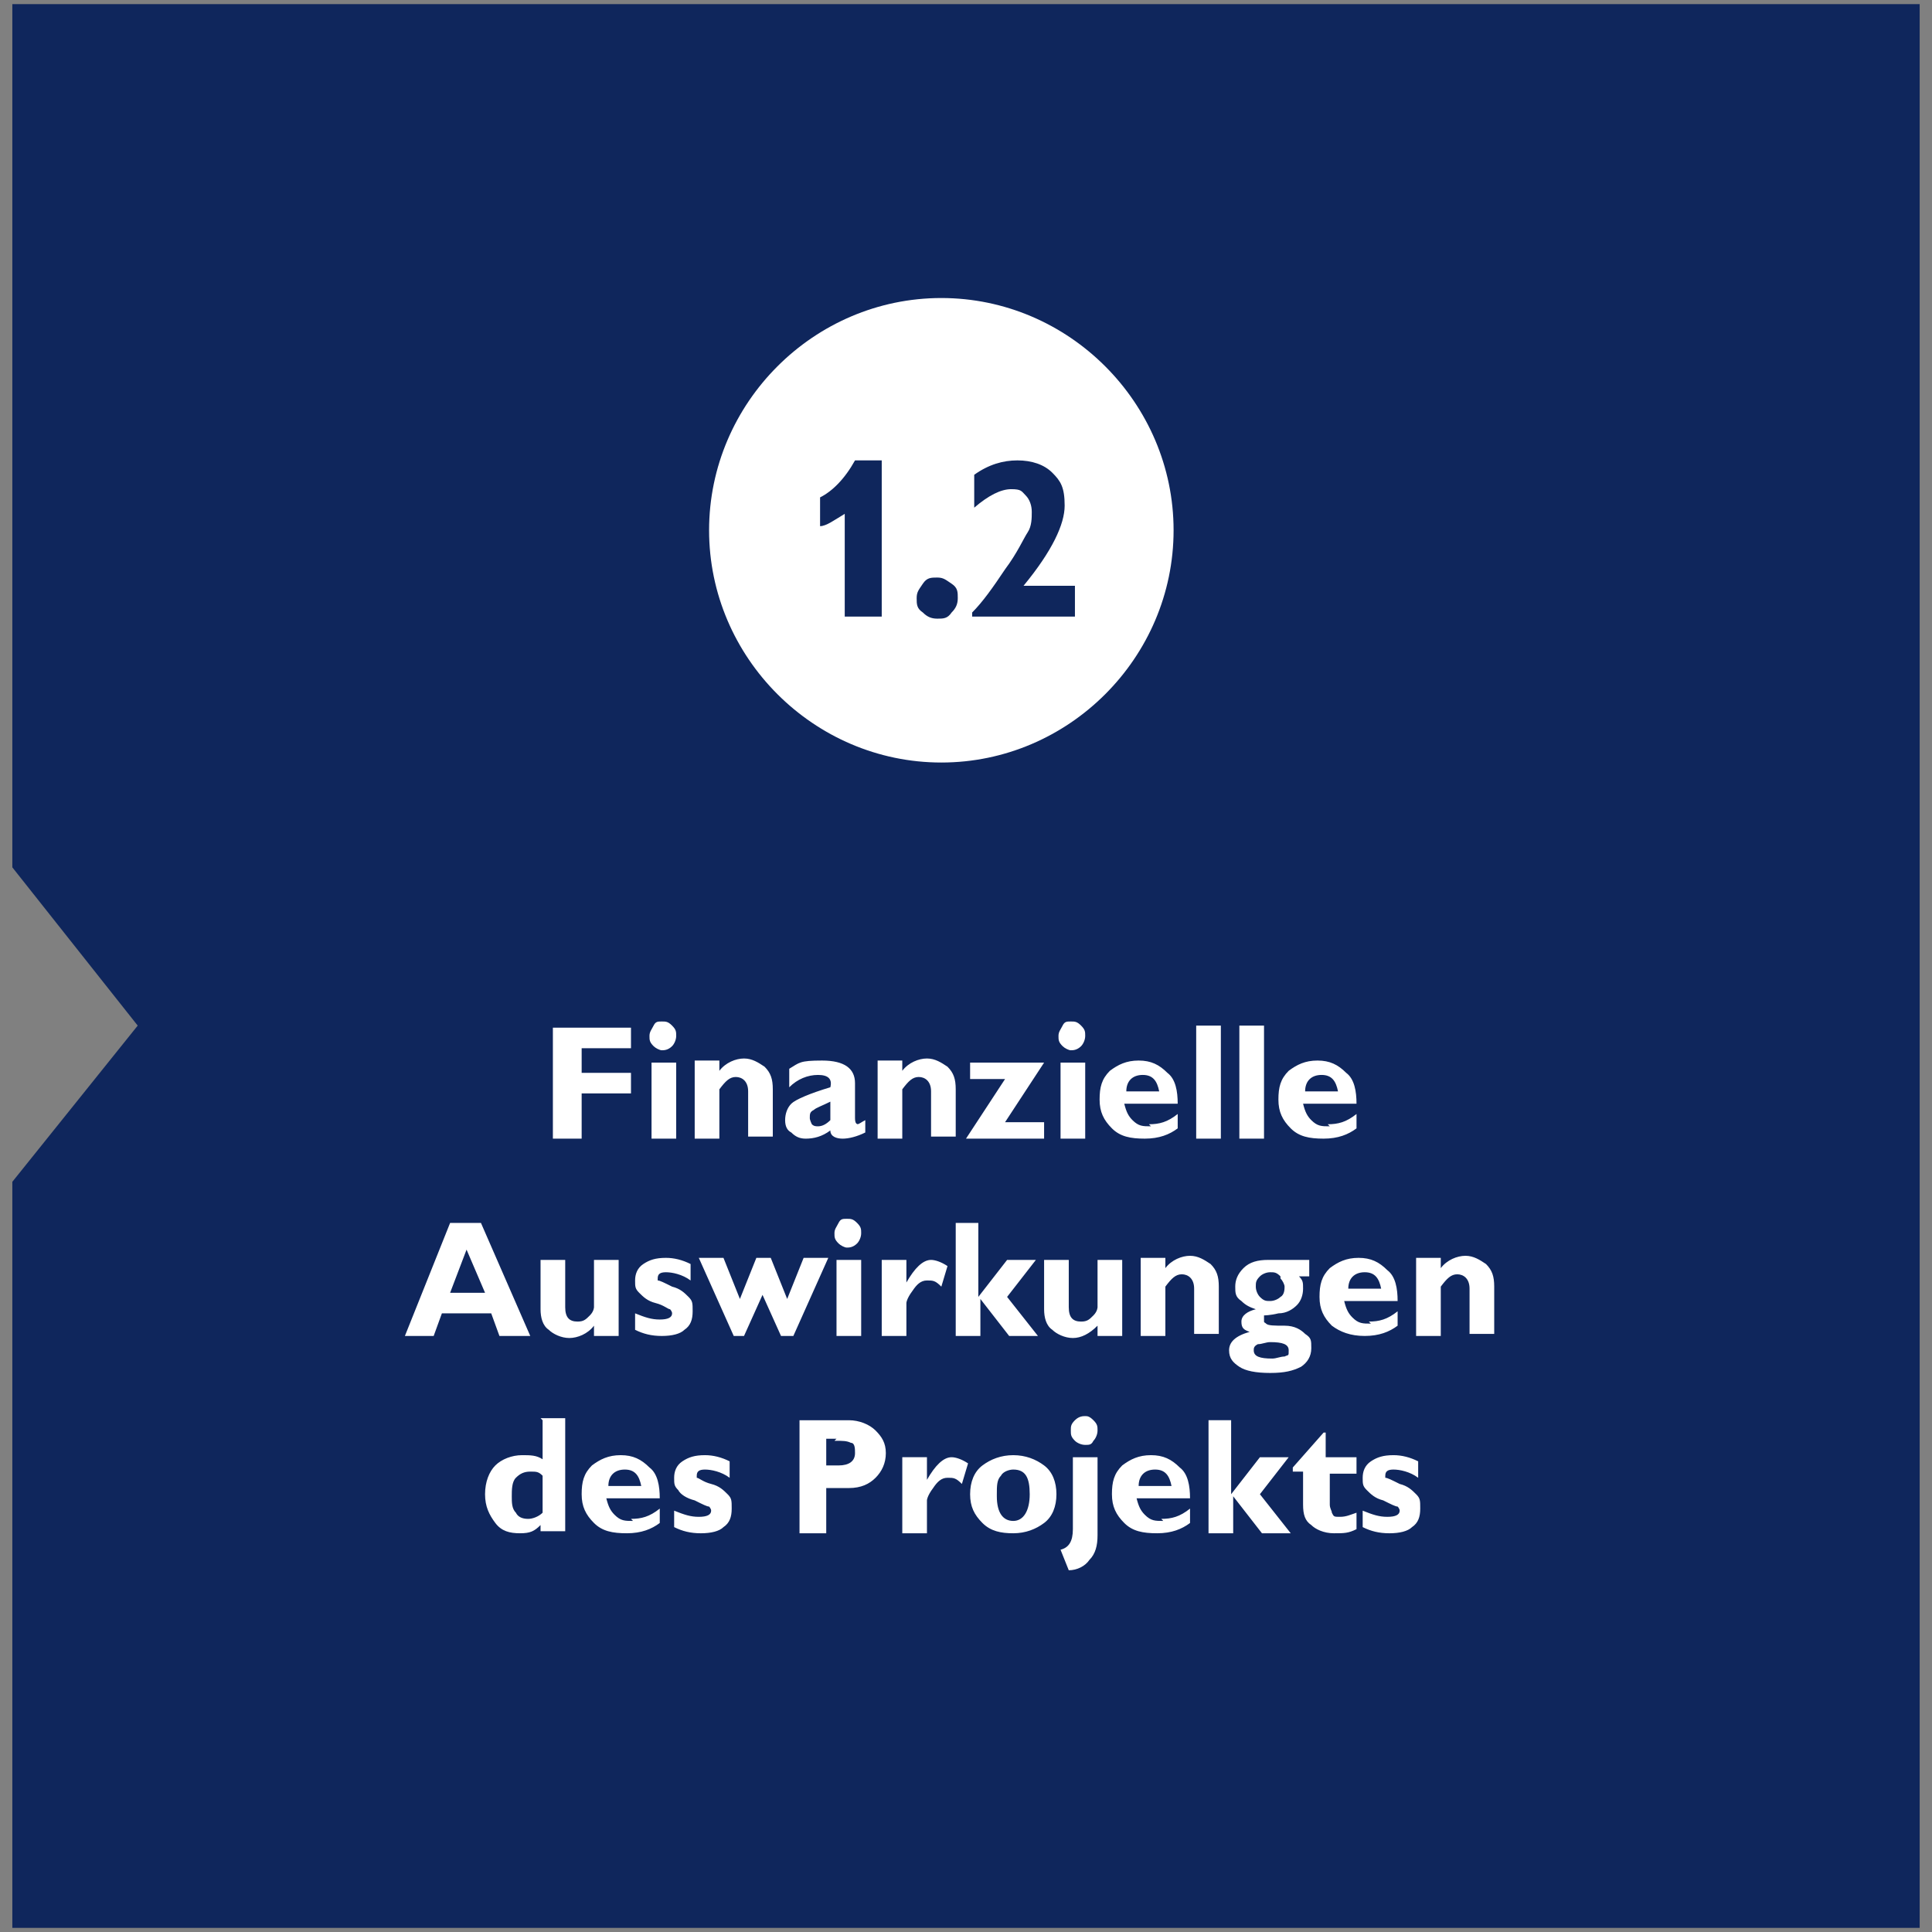 <?xml version="1.0" encoding="UTF-8"?>
<svg xmlns="http://www.w3.org/2000/svg" version="1.1" viewBox="0 0 94 94">
  <rect x="0" y="0" width="94" height="94" fill="#808080" stroke="none"/>
  <defs>
    <style>
      .cls-1 {
        fill: #fff;
      }

      .cls-2 {
        fill: #0f265c;
      }
    </style>
  </defs>
  <g>
    <g id="Ebene_1">
      <polygon class="cls-2" points=".6 93.8 93.4 93.8 93.4 .2 .6 .2 .6 42.2 6.7 49.9 .6 57.5 .6 93.8"></polygon>
      <path class="cls-1" d="M67.8,70.8c-.5,0-.8.1-1.1.3-.3.2-.4.5-.4.8s0,.4.2.6.4.4.8.5c.4.2.6.3.7.3,0,0,.1.1.1.2,0,.2-.2.3-.6.3s-.7-.1-1.2-.3v.8c.4.2.8.3,1.3.3s.9-.1,1.1-.3c.3-.2.4-.5.4-.9s0-.5-.2-.7c-.2-.2-.4-.4-.8-.5-.4-.2-.6-.3-.7-.3,0,0,0,0,0-.1,0-.2.1-.3.4-.3s.8.1,1.2.4v-.8c-.4-.2-.8-.3-1.2-.3M64.5,70.9v-1.2h-.1l-1.5,1.7v.2h.5v1.6c0,.5.1.8.4,1,.2.2.6.4,1.1.4s.7,0,1.1-.2v-.8c-.3.1-.5.2-.8.2s-.3,0-.4-.2c0-.1-.1-.2-.1-.4v-1.5h1.3v-.8h-1.3ZM58.8,69.1v5.5h1.2v-1.8h0l1.4,1.8h1.4l-1.5-1.9,1.4-1.8h-1.4l-1.4,1.8h0v-3.6h-1.2ZM56.2,71.5c.5,0,.7.3.8.8h-1.6c0-.5.3-.8.8-.8M56.6,74c-.4,0-.6,0-.9-.3-.2-.2-.3-.4-.4-.8h2.6c0-.6-.1-1.2-.5-1.5-.4-.4-.8-.6-1.4-.6s-1,.2-1.4.5c-.4.4-.5.8-.5,1.4s.2,1,.6,1.4.9.5,1.6.5,1.2-.2,1.6-.5v-.7c-.5.4-.9.5-1.4.5M52.2,70.9v3.5c0,.6-.2.9-.6,1l.4,1c.4,0,.8-.2,1-.5.3-.3.4-.7.4-1.2v-3.8h-1.2ZM52.3,70.1c.1.1.3.2.5.2s.3,0,.4-.2c.1-.1.2-.3.2-.5s0-.3-.2-.5-.3-.2-.4-.2-.3,0-.5.2-.2.3-.2.5,0,.3.2.5M48.5,72.7c0-.4,0-.7.2-.9.1-.2.4-.3.6-.3.6,0,.8.4.8,1.2s-.3,1.3-.8,1.3-.8-.4-.8-1.2M47.8,71.3c-.4.3-.6.8-.6,1.4s.2,1,.6,1.4c.4.4.9.5,1.5.5s1.1-.2,1.5-.5c.4-.3.6-.8.6-1.4s-.2-1.1-.6-1.4-.9-.5-1.5-.5-1.1.2-1.5.5M43.9,70.9v3.7h1.2v-1.6c0,0,0-.2.3-.6.2-.3.4-.5.7-.5s.4,0,.7.3l.3-1c-.3-.2-.6-.3-.8-.3-.4,0-.8.4-1.2,1.1h0v-1.1h-1.2ZM40.6,70.1c.4,0,.6,0,.8.1.2,0,.2.3.2.5,0,.4-.3.6-.8.6h-.6v-1.3h.5ZM38.8,74.6h1.4v-2.2h1.1c.6,0,1-.2,1.3-.5.3-.3.5-.7.5-1.2s-.2-.8-.5-1.1c-.3-.3-.8-.5-1.3-.5h-2.4v5.5ZM34.3,70.8c-.5,0-.8.1-1.1.3s-.4.5-.4.8,0,.4.2.6c.1.2.4.4.8.5.4.2.6.3.7.3,0,0,.1.1.1.2,0,.2-.2.3-.6.3s-.7-.1-1.2-.3v.8c.4.2.8.3,1.3.3s.9-.1,1.1-.3c.3-.2.4-.5.4-.9s0-.5-.2-.7c-.2-.2-.4-.4-.8-.5s-.6-.3-.7-.3c0,0,0,0,0-.1,0-.2.1-.3.4-.3s.8.1,1.2.4v-.8c-.4-.2-.8-.3-1.2-.3M30.4,71.5c.5,0,.7.3.8.8h-1.6c0-.5.3-.8.8-.8M30.8,74c-.4,0-.6,0-.9-.3-.2-.2-.3-.4-.4-.8h2.6c0-.6-.1-1.2-.5-1.5-.4-.4-.8-.6-1.4-.6s-1,.2-1.4.5c-.4.4-.5.8-.5,1.4s.2,1,.6,1.4.9.5,1.6.5,1.2-.2,1.6-.5v-.7c-.5.4-.9.5-1.4.5M25.7,73.9c-.3,0-.5-.1-.6-.3-.2-.2-.2-.5-.2-.8s0-.7.2-.9c.2-.2.4-.3.7-.3s.4,0,.6.2v1.8c-.2.2-.5.3-.7.3M26.4,69.1v1.9c-.3-.2-.6-.2-1-.2-.5,0-1,.2-1.3.5s-.5.8-.5,1.4.2,1,.5,1.4c.3.4.7.5,1.2.5s.7-.1,1-.4v.3h1.2v-5.5h-1.2Z"></path>
      <path class="cls-1" d="M68.9,61.3v3.7h1.2v-2.4c.3-.4.5-.6.8-.6s.6.2.6.7v2.2h1.2v-2.3c0-.5-.1-.8-.4-1.1-.3-.2-.6-.4-1-.4s-.9.2-1.2.6v-.5h-1.2ZM66.4,61.9c.5,0,.7.3.8.8h-1.6c0-.5.3-.8.8-.8M66.7,64.4c-.4,0-.6,0-.9-.3-.2-.2-.3-.4-.4-.8h2.6c0-.6-.1-1.2-.5-1.5-.4-.4-.8-.6-1.4-.6s-1,.2-1.4.5c-.4.4-.5.8-.5,1.4s.2,1,.6,1.4c.4.3.9.5,1.6.5s1.2-.2,1.6-.5v-.7c-.5.4-.9.5-1.4.5M61,65.7c0-.1,0-.2.2-.3.2,0,.4-.1.6-.1.6,0,.9.1.9.4s0,.2-.2.3c-.2,0-.4.1-.6.1-.6,0-.9-.1-.9-.4M62.3,62.2c.1.1.2.3.2.4s0,.4-.2.5c-.1.1-.3.2-.5.2s-.3,0-.5-.2c-.1-.1-.2-.3-.2-.5s0-.3.2-.5c.1-.1.3-.2.5-.2s.3,0,.5.2M61.7,61.3c-.5,0-.9.1-1.2.4s-.4.6-.4.9,0,.5.3.7c.2.2.4.3.7.4-.4.1-.7.3-.7.6s.1.4.4.5c-.7.2-1,.5-1,.9s.2.6.5.8c.3.2.8.3,1.5.3s1.1-.1,1.5-.3c.3-.2.5-.5.5-.9s0-.5-.3-.7c-.2-.2-.5-.4-1-.4-.5,0-.8,0-.9-.1s-.1,0-.1-.2,0-.1,0-.2c0,0,.3,0,.7-.1.4,0,.7-.2.9-.4.2-.2.3-.5.3-.8s0-.4-.2-.6h.5v-.8h-2.2ZM55.5,61.3v3.7h1.2v-2.4c.3-.4.5-.6.8-.6s.6.2.6.7v2.2h1.2v-2.3c0-.5-.1-.8-.4-1.1-.3-.2-.6-.4-1-.4s-.9.2-1.2.6v-.5h-1.2ZM54.6,65v-3.7h-1.2v2.3c0,0,0,.2-.2.4-.2.2-.3.3-.6.3-.4,0-.6-.2-.6-.7v-2.3h-1.2v2.4c0,.4.1.8.4,1,.2.2.6.4,1,.4s.8-.2,1.2-.6v.5h1.2ZM46.5,59.5v5.5h1.2v-1.8h0l1.4,1.8h1.4l-1.5-1.9,1.4-1.8h-1.4l-1.4,1.8h0v-3.6h-1.2ZM42.9,61.3v3.7h1.2v-1.6c0,0,0-.2.3-.6.2-.3.4-.5.7-.5s.4,0,.7.3l.3-1c-.3-.2-.6-.3-.8-.3-.4,0-.8.4-1.2,1.1h0v-1.1h-1.2ZM40.7,65h1.2v-3.7h-1.2v3.7ZM40.8,60.5c.1.1.3.2.4.2s.3,0,.5-.2c.1-.1.2-.3.2-.5s0-.3-.2-.5-.3-.2-.5-.2-.3,0-.4.2-.2.3-.2.5,0,.3.2.5M38,65h.6l1.7-3.8h-1.2l-.8,2-.8-2h-.7l-.8,2-.8-2h-1.2l1.7,3.8h.5l.9-2,.9,2ZM32.4,61.2c-.5,0-.8.1-1.1.3s-.4.5-.4.8,0,.4.2.6.4.4.8.5.6.3.7.3c0,0,.1.1.1.2,0,.2-.2.3-.6.3s-.7-.1-1.2-.3v.8c.4.2.8.3,1.3.3s.9-.1,1.1-.3c.3-.2.4-.5.4-.9s0-.5-.2-.7c-.2-.2-.4-.4-.8-.5-.4-.2-.6-.3-.7-.3,0,0,0,0,0-.1,0-.2.1-.3.4-.3s.8.1,1.2.4v-.8c-.4-.2-.8-.3-1.2-.3M30.1,65v-3.7h-1.2v2.3c0,0,0,.2-.2.4-.2.2-.3.3-.6.3-.4,0-.6-.2-.6-.7v-2.3h-1.2v2.4c0,.4.1.8.4,1,.2.2.6.4,1,.4s.9-.2,1.2-.6v.5h1.2ZM21.9,62.9l.8-2.1.9,2.1h-1.7ZM21.9,59.5l-2.2,5.5h1.4l.4-1.1h2.4l.4,1.1h1.5l-2.4-5.5h-1.6Z"></path>
      <path class="cls-1" d="M64.3,52.3c.5,0,.7.3.8.8h-1.6c0-.5.3-.8.8-.8M64.7,54.8c-.4,0-.6,0-.9-.3-.2-.2-.3-.4-.4-.8h2.6c0-.6-.1-1.2-.5-1.5-.4-.4-.8-.6-1.4-.6s-1,.2-1.4.5c-.4.4-.5.8-.5,1.4s.2,1,.6,1.4.9.5,1.6.5,1.2-.2,1.6-.5v-.7c-.5.4-.9.5-1.4.5M60.3,55.4h1.2v-5.5h-1.2v5.5ZM58.2,55.4h1.2v-5.5h-1.2v5.5ZM55.6,52.3c.5,0,.7.3.8.8h-1.6c0-.5.3-.8.8-.8M56,54.8c-.4,0-.6,0-.9-.3-.2-.2-.3-.4-.4-.8h2.6c0-.6-.1-1.2-.5-1.5-.4-.4-.8-.6-1.4-.6s-1,.2-1.4.5c-.4.4-.5.8-.5,1.4s.2,1,.6,1.4.9.5,1.6.5,1.2-.2,1.6-.5v-.7c-.5.4-.9.5-1.4.5M51.6,55.4h1.2v-3.7h-1.2v3.7ZM51.7,50.9c.1.1.3.2.4.2s.3,0,.5-.2c.1-.1.2-.3.2-.5s0-.3-.2-.5-.3-.2-.5-.2-.3,0-.4.2-.2.3-.2.5,0,.3.2.5M47.2,52.5h1.7l-1.9,2.9h3.8v-.8h-1.9l1.9-2.9h-3.6v.8ZM42.7,51.7v3.7h1.2v-2.4c.3-.4.5-.6.8-.6s.6.2.6.7v2.2h1.2v-2.3c0-.5-.1-.8-.4-1.1-.3-.2-.6-.4-1-.4s-.9.2-1.2.6v-.5h-1.2ZM39.8,54.8c-.1,0-.2,0-.3-.1,0,0-.1-.2-.1-.3,0-.2,0-.3.2-.4.1-.1.4-.2.8-.4v.9c-.2.2-.4.3-.6.3M41.8,54.7c-.1,0-.2,0-.2-.3v-1.7c0-.7-.5-1.1-1.6-1.1s-1.1.1-1.6.4v.9c.4-.4.9-.6,1.4-.6s.7.2.6.6c-1,.3-1.7.6-1.9.8s-.3.5-.3.8.1.5.3.6c.2.2.4.3.7.3.4,0,.8-.1,1.2-.4,0,.3.3.4.6.4s.7-.1,1.1-.3v-.6c-.2.1-.3.2-.4.2M33.8,51.7v3.7h1.2v-2.4c.3-.4.5-.6.8-.6s.6.2.6.7v2.2h1.2v-2.3c0-.5-.1-.8-.4-1.1-.3-.2-.6-.4-1-.4s-.9.2-1.2.6v-.5h-1.2ZM31.7,55.4h1.2v-3.7h-1.2v3.7ZM31.8,50.9c.1.1.3.2.4.2s.3,0,.5-.2c.1-.1.2-.3.2-.5s0-.3-.2-.5-.3-.2-.5-.2-.3,0-.4.2-.2.3-.2.5,0,.3.2.5M26.9,49.9v5.5h1.4v-2.2h2.4v-1h-2.4v-1.2h2.4v-1h-3.8Z"></path>
      <path class="cls-1" d="M45.8,37.1c6.2,0,11.3-5.1,11.3-11.3s-5.1-11.3-11.3-11.3-11.3,5.1-11.3,11.3,5.1,11.3,11.3,11.3"></path>
      <path class="cls-2" d="M49.8,28.5c1.4-1.7,2-3,2-3.9s-.2-1.2-.6-1.6c-.4-.4-1-.6-1.7-.6s-1.4.2-2.1.7v1.6c.7-.6,1.3-.9,1.8-.9s.5.1.7.3c.2.2.3.5.3.8s0,.7-.2,1-.5,1-1.1,1.8c-.6.9-1.1,1.6-1.6,2.1v.2h5v-1.5h-2.4ZM44.9,29.8c.2.2.4.3.7.3s.5,0,.7-.3c.2-.2.3-.4.3-.7s0-.5-.3-.7-.4-.3-.7-.3-.5,0-.7.3-.3.4-.3.7,0,.5.3.7M42.9,22.4h-1.3c-.5.9-1.1,1.5-1.7,1.8v1.4c.3,0,.7-.3,1.2-.6v5h1.8v-7.6Z"></path>
    </g>
  </g>
</svg>
